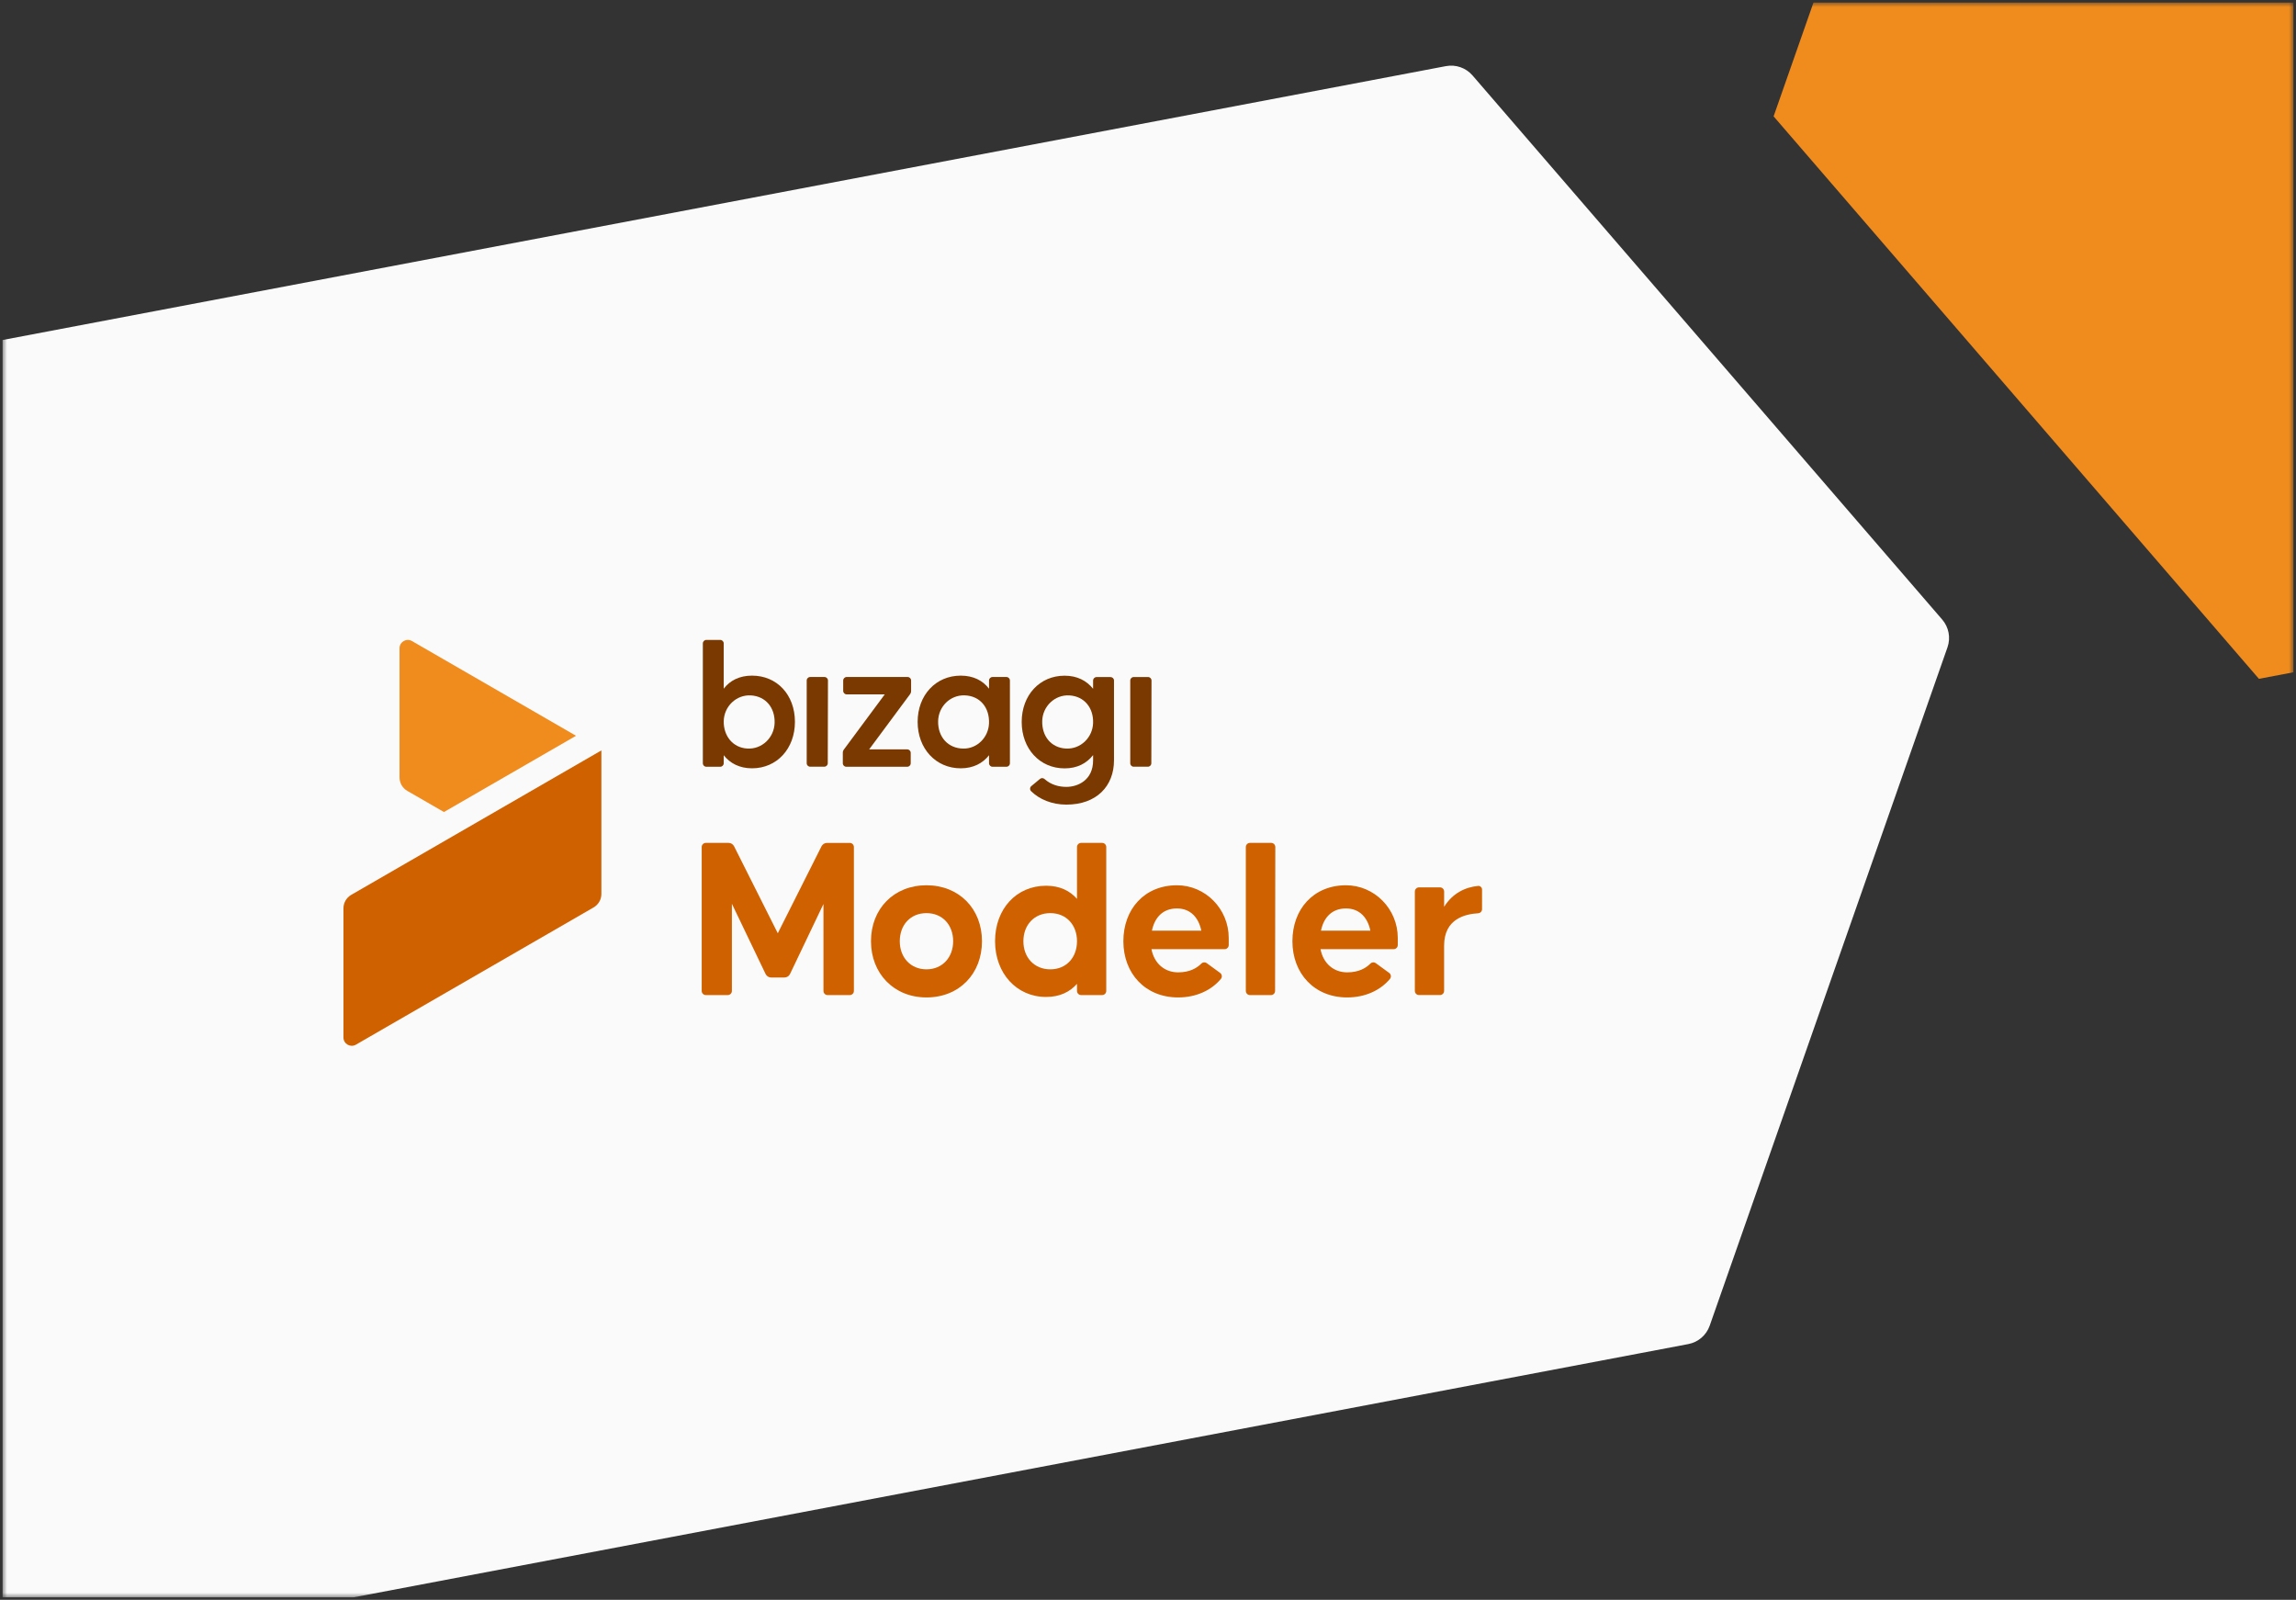 <svg width="488" height="340" viewBox="0 0 488 340" fill="none" xmlns="http://www.w3.org/2000/svg">
<rect x="0" y="0" width="488" height="340" fill="#333333" stroke="none"/>
<g clip-path="url(#clip0_1972_16688)">
<mask id="mask0_1972_16688" style="mask-type:alpha" maskUnits="userSpaceOnUse" x="0" y="0" width="488" height="340">
<path d="M487.5 0.5H0.5V339.5H487.5V0.5Z" fill="#F08B1D"/>
</mask>
<g mask="url(#mask0_1972_16688)">
<path d="M584.59 -153.757L429.181 -124.28L376.968 24.728L480.118 144.268L635.527 114.79L687.787 -34.227L584.59 -153.757Z" fill="#F08B1D"/>
<path d="M312.973 16.03C311.574 14.41 309.417 13.657 307.313 14.056L-354.553 139.632C-356.657 140.031 -358.389 141.522 -359.097 143.543L-409.588 287.7C-410.298 289.727 -409.871 291.978 -408.468 293.603L-308.685 409.248C-307.286 410.87 -305.128 411.623 -303.024 411.224L358.842 285.648C360.946 285.249 362.677 283.759 363.386 281.738L413.923 137.573C414.633 135.546 414.206 133.293 412.802 131.667L312.973 16.03Z" fill="#FAFAFA"/>
</g>
<path d="M150.023 179.132H154.847C155.344 179.132 155.802 179.414 156.026 179.858L165.313 198.339L174.604 179.862C174.828 179.418 175.286 179.136 175.783 179.136H180.607C181.096 179.136 181.488 179.532 181.488 180.016V210.601C181.488 211.089 181.091 211.481 180.607 211.481H175.902C175.414 211.481 175.022 211.085 175.022 210.601V192.12L167.918 206.992C167.698 207.45 167.236 207.744 166.726 207.744H163.913C163.407 207.744 162.941 207.454 162.72 206.996L155.56 192.072V210.597C155.56 211.085 155.164 211.477 154.679 211.477H150.023C149.534 211.477 149.143 211.081 149.143 210.597V180.012C149.143 179.528 149.539 179.132 150.023 179.132Z" fill="#CF6100"/>
<path d="M185.123 200.034C185.123 193.115 190 188.141 196.918 188.141C203.837 188.141 208.714 193.119 208.714 200.034C208.714 206.948 203.886 211.979 196.918 211.979C189.951 211.979 185.123 206.856 185.123 200.034ZM202.587 200.034C202.587 196.601 200.347 194.061 196.914 194.061C193.481 194.061 191.241 196.601 191.241 200.034C191.241 203.467 193.529 206.006 196.914 206.006C200.299 206.006 202.587 203.467 202.587 200.034Z" fill="#CF6100"/>
<path d="M211.494 200.033C211.494 193.115 216.071 188.242 222.343 188.242C225.231 188.242 227.37 189.286 228.91 191.028V180.012C228.91 179.524 229.306 179.132 229.79 179.132H234.249C234.737 179.132 235.129 179.528 235.129 180.012V210.597C235.129 211.085 234.733 211.477 234.249 211.477H229.79C229.302 211.477 228.91 211.081 228.91 210.597V209.091C227.365 210.834 225.226 211.877 222.343 211.877C216.071 211.877 211.494 206.851 211.494 200.033ZM228.91 200.033C228.91 196.6 226.67 194.061 223.237 194.061C219.804 194.061 217.515 196.6 217.515 200.033C217.515 203.466 219.804 206.006 223.237 206.006C226.67 206.006 228.91 203.466 228.91 200.033Z" fill="#CF6100"/>
<path d="M238.764 200.034C238.764 193.243 243.209 188.177 250.084 188.142C256.215 188.106 261.157 193.19 261.157 199.321V200.844C261.157 201.332 260.761 201.724 260.277 201.724H244.736C245.335 204.809 247.571 206.649 250.409 206.649C252.914 206.649 254.437 205.698 255.339 204.783C255.647 204.47 256.131 204.431 256.483 204.69L259.331 206.768C259.745 207.067 259.815 207.657 259.489 208.048C257.438 210.491 254.212 211.979 250.405 211.979C243.389 211.979 238.764 206.856 238.764 200.034ZM255.334 197.794C254.789 195.104 253.094 193.067 250.159 193.067C247.223 193.067 245.432 194.906 244.833 197.794H255.334Z" fill="#CF6100"/>
<path d="M265.673 179.132H270.18C270.669 179.132 271.06 179.528 271.06 180.016L271.012 210.601C271.012 211.085 270.616 211.481 270.132 211.481H265.673C265.185 211.481 264.793 211.085 264.793 210.601V180.012C264.793 179.524 265.189 179.132 265.673 179.132Z" fill="#CF6100"/>
<path d="M274.694 200.034C274.694 193.243 279.14 188.177 286.014 188.142C292.145 188.106 297.088 193.19 297.088 199.321V200.844C297.088 201.332 296.692 201.724 296.208 201.724H280.667C281.265 204.809 283.501 206.649 286.34 206.649C288.844 206.649 290.367 205.698 291.27 204.783C291.578 204.47 292.062 204.431 292.414 204.69L295.261 206.768C295.675 207.067 295.746 207.657 295.42 208.048C293.369 210.491 290.143 211.979 286.336 211.979C279.32 211.979 274.694 206.856 274.694 200.034ZM291.265 197.794C290.719 195.104 289.025 193.067 286.089 193.067C283.154 193.067 281.362 194.906 280.764 197.794H291.265Z" fill="#CF6100"/>
<path d="M301.602 188.586H306.061C306.549 188.586 306.941 188.982 306.941 189.466V192.714C308.702 189.871 311.4 188.542 314.15 188.282C314.604 188.238 315 188.594 315 189.048V193.211C315 193.678 314.639 194.061 314.177 194.092C311.589 194.25 306.937 195.148 306.937 200.975V210.592C306.937 211.081 306.541 211.472 306.057 211.472H301.598C301.109 211.472 300.718 211.076 300.718 210.592V189.47C300.718 188.982 301.118 188.586 301.602 188.586Z" fill="#CF6100"/>
<path d="M168.957 153.416C168.957 159.098 165.141 163.284 159.833 163.284C157.179 163.284 155.15 162.205 153.821 160.507V162.219C153.821 162.624 153.491 162.954 153.086 162.954H150.12C149.715 162.954 149.385 162.624 149.385 162.219V136.735C149.385 136.33 149.715 136 150.12 136H153.086C153.491 136 153.821 136.33 153.821 136.735V146.365C155.146 144.622 157.179 143.588 159.833 143.588C165.141 143.588 168.957 147.65 168.957 153.416ZM164.64 153.641C164.736 150.388 162.738 147.985 159.622 147.791C156.506 147.598 153.896 150.12 153.826 153.24C153.755 156.361 155.723 158.909 158.843 159.085C161.959 159.265 164.547 156.761 164.64 153.641Z" fill="#7A3900"/>
<path d="M171.461 162.211V144.614C171.461 144.209 171.791 143.879 172.196 143.879H175.242C175.647 143.879 175.977 144.209 175.977 144.614L175.937 162.211C175.937 162.616 175.607 162.941 175.202 162.941H172.192C171.787 162.941 171.461 162.616 171.461 162.211Z" fill="#7A3900"/>
<path d="M193.416 147.55L184.732 159.262H192.831C193.235 159.262 193.566 159.592 193.566 159.997V162.219C193.566 162.624 193.235 162.954 192.831 162.954H179.869C179.464 162.954 179.134 162.624 179.134 162.219V159.984C179.134 159.733 179.213 159.486 179.367 159.284L188.051 147.572H179.952C179.548 147.572 179.217 147.242 179.217 146.837V144.614C179.217 144.209 179.548 143.879 179.952 143.879H192.914C193.319 143.879 193.649 144.209 193.649 144.614V146.85C193.649 147.101 193.57 147.348 193.416 147.55Z" fill="#7A3900"/>
<path d="M214.65 144.614V162.219C214.65 162.624 214.32 162.954 213.915 162.954H210.949C210.544 162.954 210.214 162.624 210.214 162.219V160.507C208.889 162.206 206.855 163.284 204.202 163.284C198.894 163.284 195.038 159.099 195.038 153.417C195.038 147.735 198.894 143.589 204.202 143.589C206.855 143.589 208.889 144.623 210.214 146.366V144.614C210.214 144.209 210.544 143.879 210.949 143.879H213.915C214.32 143.879 214.65 144.209 214.65 144.614ZM210.205 153.778C210.363 150.393 208.312 147.889 205.047 147.779C201.935 147.673 199.439 150.186 199.391 153.298C199.343 156.612 201.482 159.063 204.765 159.094C207.705 159.121 210.068 156.713 210.205 153.778Z" fill="#7A3900"/>
<path d="M236.032 143.892C236.437 143.892 236.772 144.209 236.772 144.614V161.585C236.772 167.06 233.083 170.999 226.653 170.999C223.586 170.999 220.927 169.886 219.153 168.147C218.845 167.844 218.872 167.337 219.202 167.064L221.042 165.537C221.319 165.304 221.728 165.313 221.997 165.555C223.414 166.822 225.117 167.232 226.649 167.232C229.012 167.232 232.331 165.863 232.331 161.594V160.476C230.962 162.219 228.973 163.297 226.279 163.297C220.971 163.297 217.155 159.111 217.155 153.429C217.155 147.747 220.971 143.601 226.279 143.601C228.973 143.601 230.962 144.68 232.331 146.379V144.627C232.331 144.222 232.661 143.892 233.066 143.892H236.032ZM232.331 153.641C232.428 150.388 230.429 147.985 227.313 147.791C224.197 147.598 221.587 150.12 221.517 153.24C221.442 156.479 223.414 158.909 226.534 159.085C229.65 159.265 232.238 156.761 232.331 153.641Z" fill="#7A3900"/>
<path d="M240.229 162.215V144.619C240.229 144.214 240.56 143.884 240.965 143.884H244.01C244.415 143.884 244.745 144.214 244.745 144.619L244.706 162.215C244.706 162.62 244.375 162.946 243.971 162.946H240.96C240.555 162.946 240.229 162.62 240.229 162.215Z" fill="#7A3900"/>
<path d="M75.645 222.018L126.172 192.847C127.193 192.257 127.822 191.165 127.822 189.986V159.481L74.65 190.18C73.629 190.769 73 191.861 73 193.04V220.496C73 221.851 74.47 222.696 75.645 222.018Z" fill="#CF6100"/>
<path d="M94.359 172.575L86.568 168.081C85.547 167.492 84.918 166.4 84.918 165.225V137.765C84.918 136.41 86.388 135.56 87.563 136.238L122.43 156.37L94.359 172.575Z" fill="#F08B1D"/>
</g>
<defs>
<clipPath id="clip0_1972_16688">
<rect width="487" height="339" fill="white" transform="translate(0.5 0.5)"/>
</clipPath>
</defs>
</svg>
